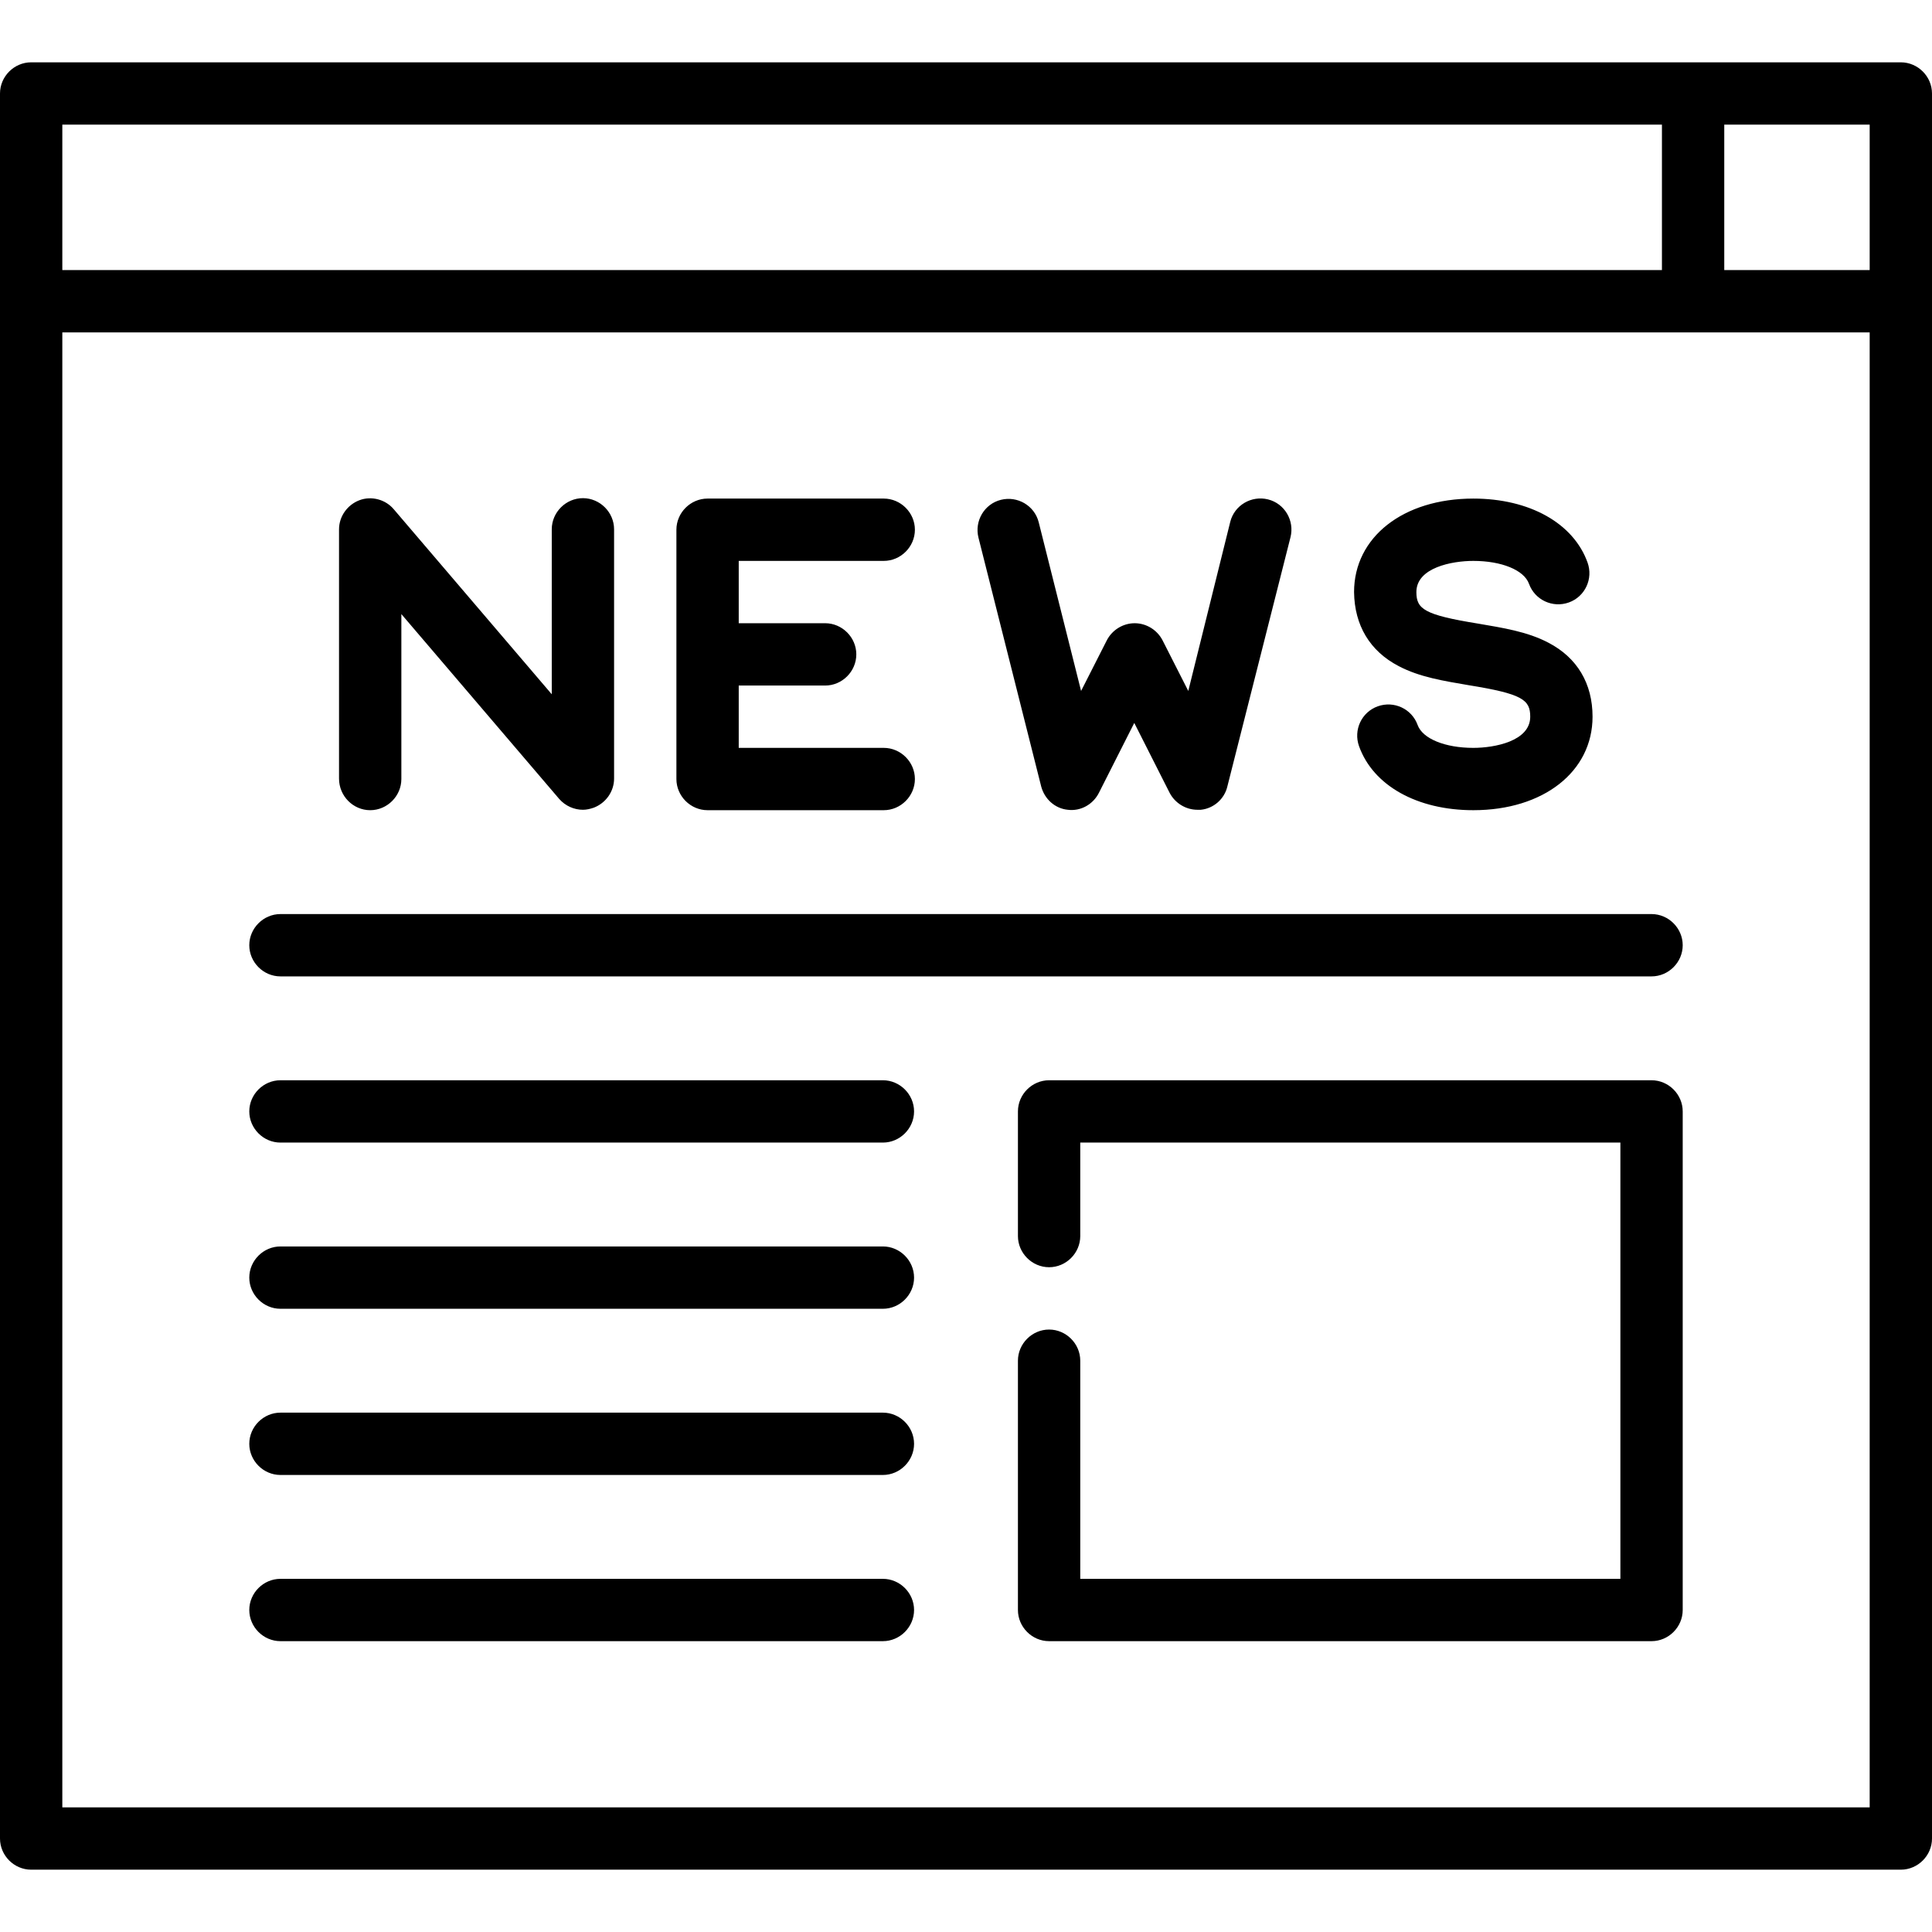 <?xml version="1.0" encoding="utf-8"?>
<!-- Generator: Adobe Illustrator 22.1.0, SVG Export Plug-In . SVG Version: 6.00 Build 0)  -->
<svg version="1.1" id="Layer" xmlns="http://www.w3.org/2000/svg" xmlns:xlink="http://www.w3.org/1999/xlink" x="0px" y="0px"
	 viewBox="0 0 465 465" style="enable-background:new 0 0 465 465;" xml:space="preserve">
<path d="M457.5,15H7.5C3.4,15,0,18.4,0,22.5v420c0,4.1,3.4,7.5,7.5,7.5h450c4.1,0,7.5-3.4,7.5-7.5v-420C465,18.4,461.6,15,457.5,15z
	 M450,65h-35V30h35V65z M400,30v35H15V30H400z M15,435V80h435v355H15z M397.5,220h-330c-4.1,0-7.5,3.4-7.5,7.5s3.4,7.5,7.5,7.5h330
	c4.1,0,7.5-3.4,7.5-7.5S401.6,220,397.5,220z M212.5,260h-145c-4.1,0-7.5,3.4-7.5,7.5s3.4,7.5,7.5,7.5h145c4.1,0,7.5-3.4,7.5-7.5
	S216.6,260,212.5,260z M212.5,300h-145c-4.1,0-7.5,3.4-7.5,7.5s3.4,7.5,7.5,7.5h145c4.1,0,7.5-3.4,7.5-7.5S216.6,300,212.5,300z
	 M212.5,340h-145c-4.1,0-7.5,3.4-7.5,7.5s3.4,7.5,7.5,7.5h145c4.1,0,7.5-3.4,7.5-7.5S216.6,340,212.5,340z M397.5,260h-145
	c-4.1,0-7.5,3.4-7.5,7.5v30c0,4.1,3.4,7.5,7.5,7.5s7.5-3.4,7.5-7.5V275h130v105H260v-52.5c0-4.1-3.4-7.5-7.5-7.5s-7.5,3.4-7.5,7.5
	v60c0,4.1,3.4,7.5,7.5,7.5h145c4.1,0,7.5-3.4,7.5-7.5v-120C405,263.4,401.6,260,397.5,260z M212.5,380h-145c-4.1,0-7.5,3.4-7.5,7.5
	s3.4,7.5,7.5,7.5h145c4.1,0,7.5-3.4,7.5-7.5S216.6,380,212.5,380z M336.6,160.3c5.1,2.7,11,3.6,16.8,4.6c13,2.1,14.9,3.5,14.9,7.6
	c0,5.9-8.6,7.5-13.7,7.5c-6.8,0-12.2-2.2-13.4-5.5c-1.4-3.9-5.7-5.9-9.6-4.5c-3.9,1.4-5.9,5.7-4.5,9.6c3.4,9.5,14,15.4,27.5,15.4
	c16.9,0,28.7-9.3,28.7-22.5c0-8-3.7-14.2-10.6-17.8c-5.1-2.7-11.1-3.6-16.9-4.6c-13-2.1-14.9-3.5-14.9-7.6c0-5.9,8.6-7.5,13.7-7.5
	c6.8,0,12.2,2.2,13.4,5.5c1.4,3.9,5.7,5.9,9.6,4.5c3.9-1.4,5.9-5.7,4.5-9.6c-3.4-9.5-14-15.4-27.5-15.4c-16.9,0-28.7,9.3-28.7,22.5
	C326,150.5,329.7,156.7,336.6,160.3z M250.6,189.3c0.8,3,3.3,5.3,6.4,5.6c3.1,0.4,6.1-1.3,7.5-4.1l8.5-16.8l8.5,16.8
	c1.3,2.5,3.9,4.1,6.7,4.1c0.3,0,0.6,0,0.8,0c3.1-0.3,5.7-2.6,6.4-5.6l15.2-60c1-4-1.4-8.1-5.4-9.1c-4-1-8.1,1.4-9.1,5.4L286,166.3
	l-6.2-12.2c-1.3-2.5-3.9-4.1-6.7-4.1s-5.4,1.6-6.7,4.1l-6.2,12.2L250,125.7c-1-4-5.1-6.4-9.1-5.4c-4,1-6.4,5.1-5.4,9.1L250.6,189.3z
	 M170.3,195h42.4c4.1,0,7.5-3.4,7.5-7.5s-3.4-7.5-7.5-7.5h-34.9v-15h20.8c4.1,0,7.5-3.4,7.5-7.5s-3.4-7.5-7.5-7.5h-20.8v-15h34.9
	c4.1,0,7.5-3.4,7.5-7.5s-3.4-7.5-7.5-7.5h-42.4c-4.1,0-7.5,3.4-7.5,7.5v60C162.8,191.6,166.2,195,170.3,195z M89.1,195
	c4.1,0,7.5-3.4,7.5-7.5v-39.7l38,44.5c1.5,1.7,3.6,2.6,5.7,2.6c0.9,0,1.7-0.2,2.6-0.5c2.9-1.1,4.9-3.9,4.9-7v-60
	c0-4.1-3.4-7.5-7.5-7.5s-7.5,3.4-7.5,7.5v39.7l-38-44.5c-2-2.4-5.4-3.3-8.3-2.2c-2.9,1.1-4.9,3.9-4.9,7v60
	C81.6,191.6,85,195,89.1,195z"/>
</svg>

